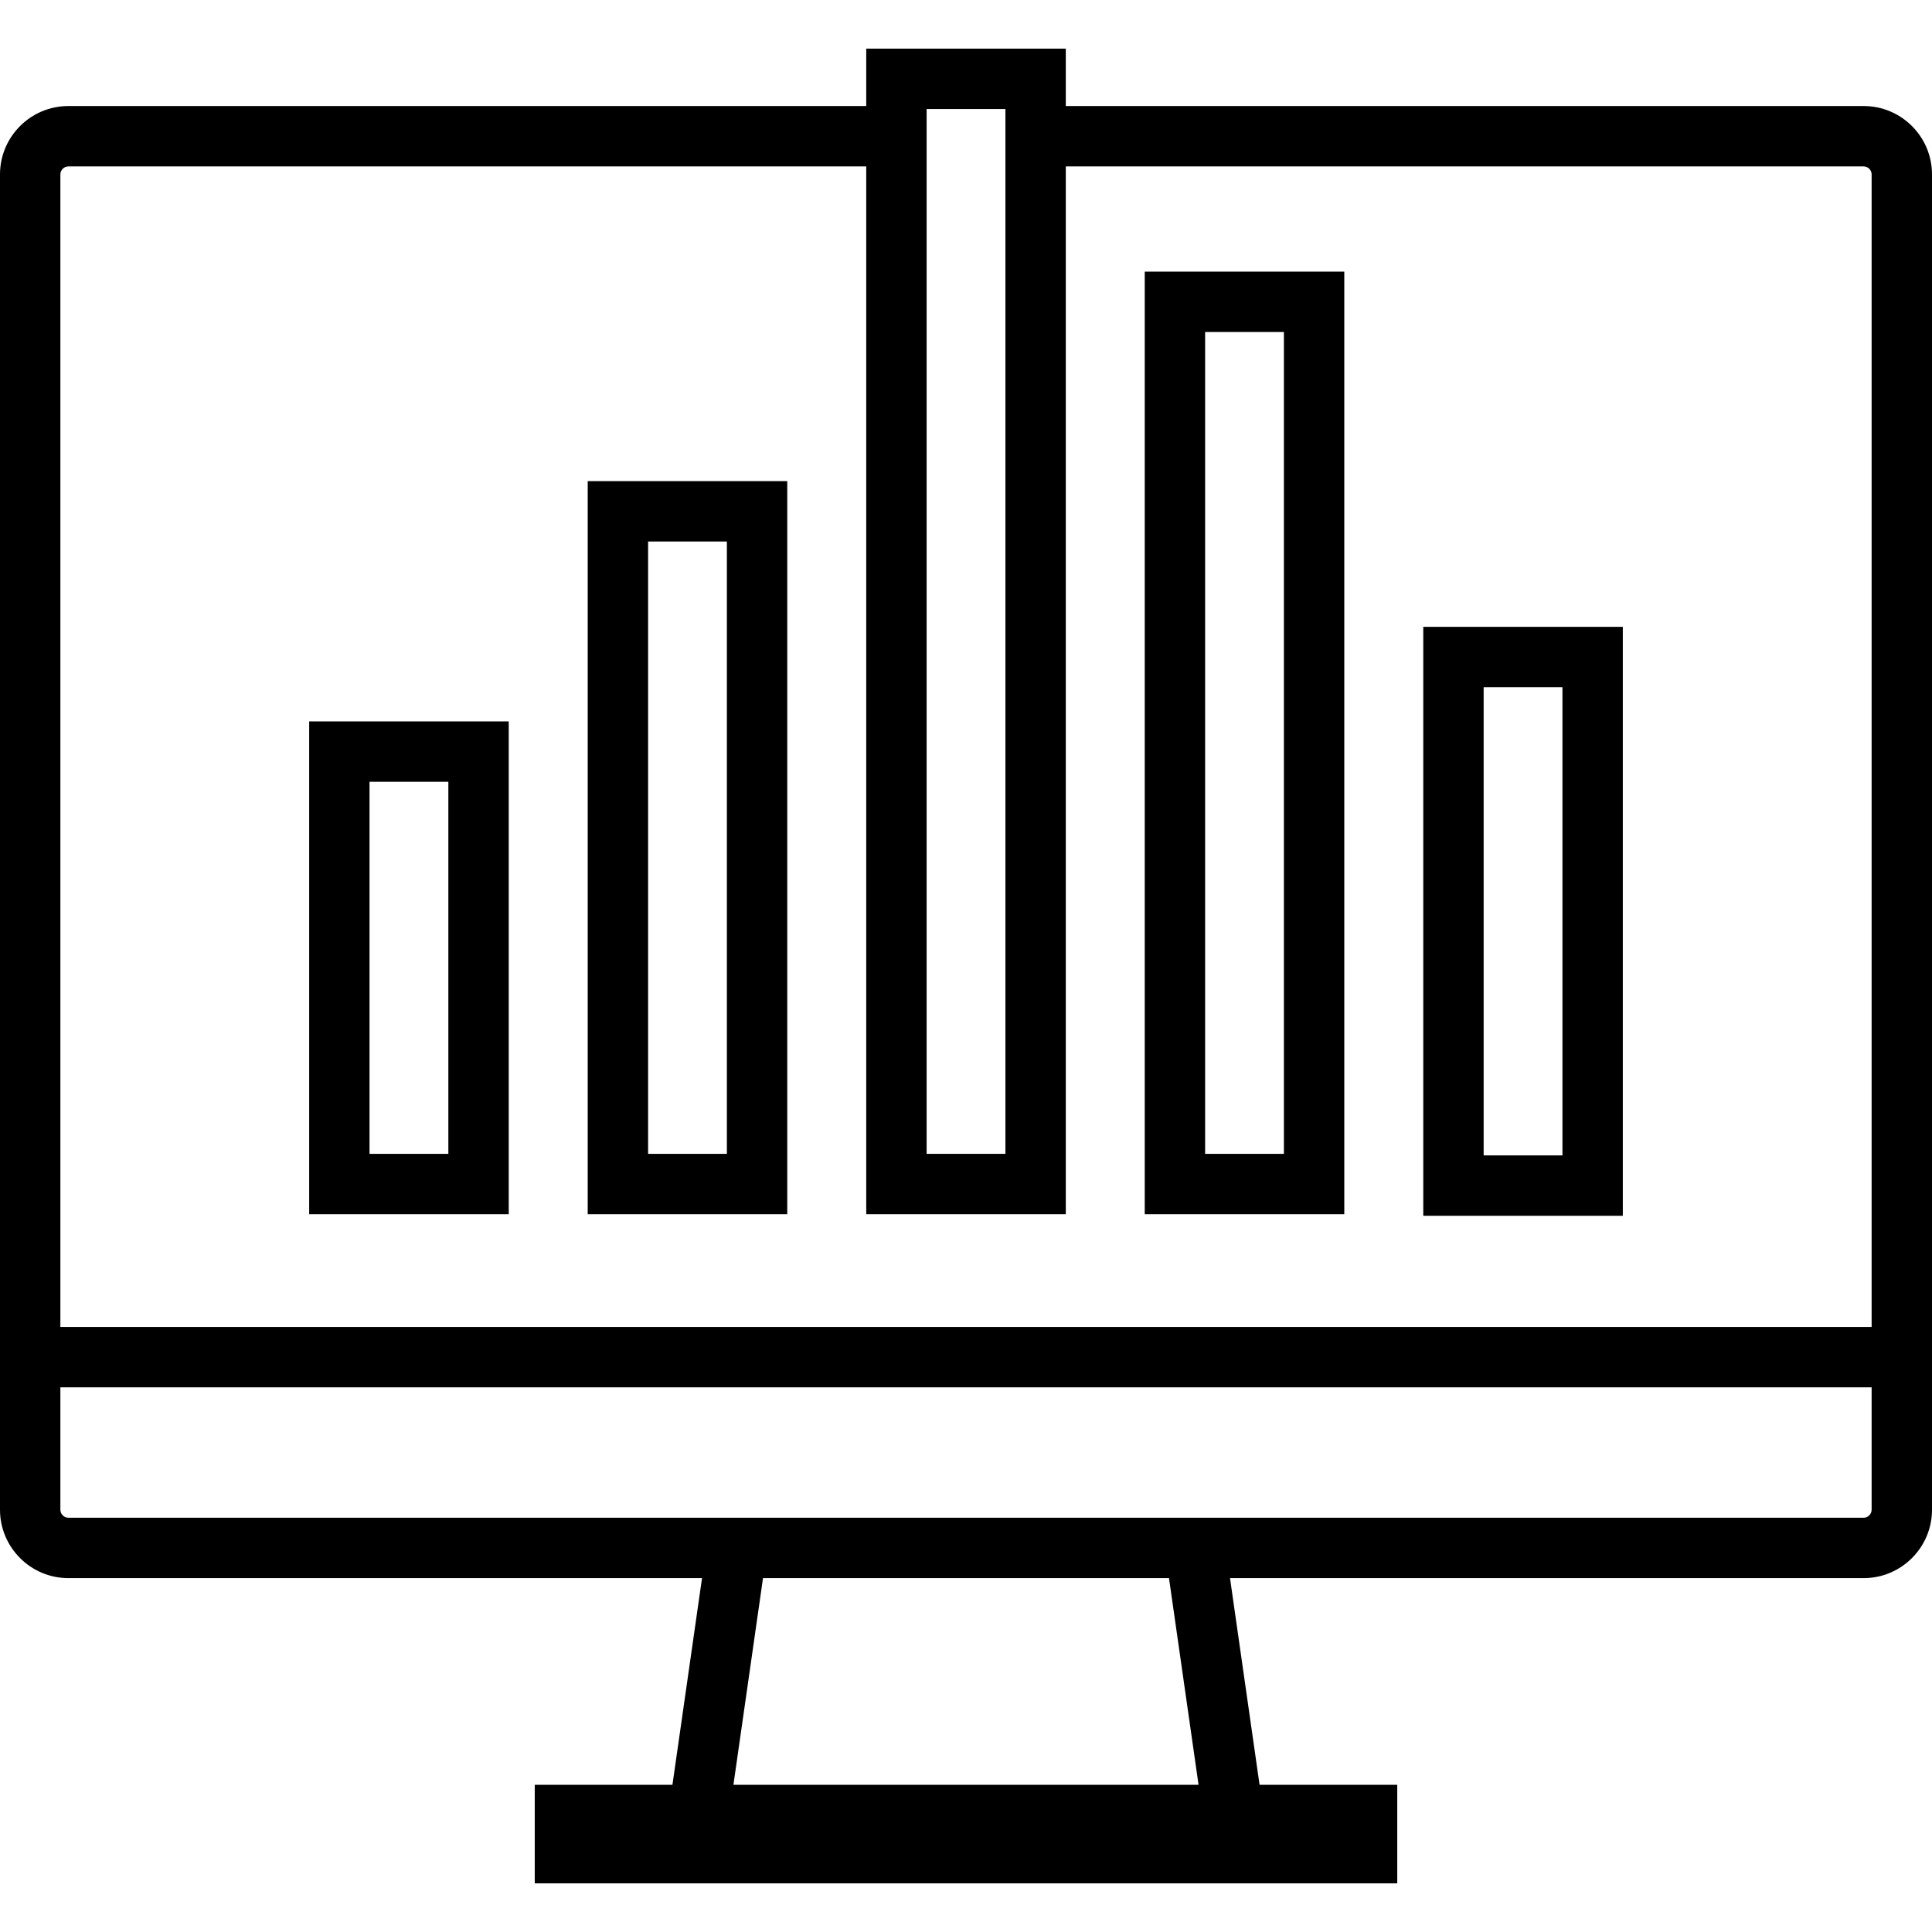 <svg xmlns="http://www.w3.org/2000/svg" width="60" height="60" viewBox="0 0 60 60" fill="none"><g clip-path="url(#clip0_107_4927)"><path d="M2.124 49.01H21.802L20.883 55.429H16.607V58.489H43.393V55.429H39.117L38.199 49.01H57.877C59.048 49.01 60 48.057 60 46.887V42.148V41.21V5.415C60 4.245 59.048 3.293 57.877 3.293H33.099V1.511H26.902V3.293H2.124C0.953 3.293 0 4.245 0 5.415V41.21V42.148V46.887C0 48.057 0.953 49.01 2.124 49.01ZM22.777 55.429L23.696 49.01H36.304L37.222 55.429H22.777ZM28.777 3.386H31.224V35.834H28.777V3.386ZM1.875 5.415C1.875 5.281 1.989 5.168 2.124 5.168H26.902V37.709H33.099V5.168H57.877C58.011 5.168 58.125 5.281 58.125 5.415V41.21H1.875V5.415ZM1.875 43.085H58.125V46.887C58.125 47.021 58.011 47.135 57.877 47.135H37.93H22.07H2.124C1.989 47.135 1.875 47.021 1.875 46.887V43.085Z" fill="black"></path><path d="M9.602 37.709H15.799V22.404H9.602V37.709ZM11.476 24.279H13.924V35.834H11.476V24.279Z" fill="black"></path><path d="M18.252 37.709H24.449V14.942H18.252V37.709ZM20.127 16.817H22.574V35.834H20.127V16.817Z" fill="black"></path><path d="M35.551 37.709H41.748V8.436H35.551V37.709ZM37.426 10.311H39.873V35.834H37.426V10.311Z" fill="black"></path><path d="M44.201 37.757H50.398V19.467H44.201V37.757ZM46.076 21.342H48.523V35.882H46.076V21.342Z" fill="black"></path></g><defs><clipPath id="clip0_107_4927"><rect width="60" height="60" fill="white"></rect></clipPath></defs></svg>
